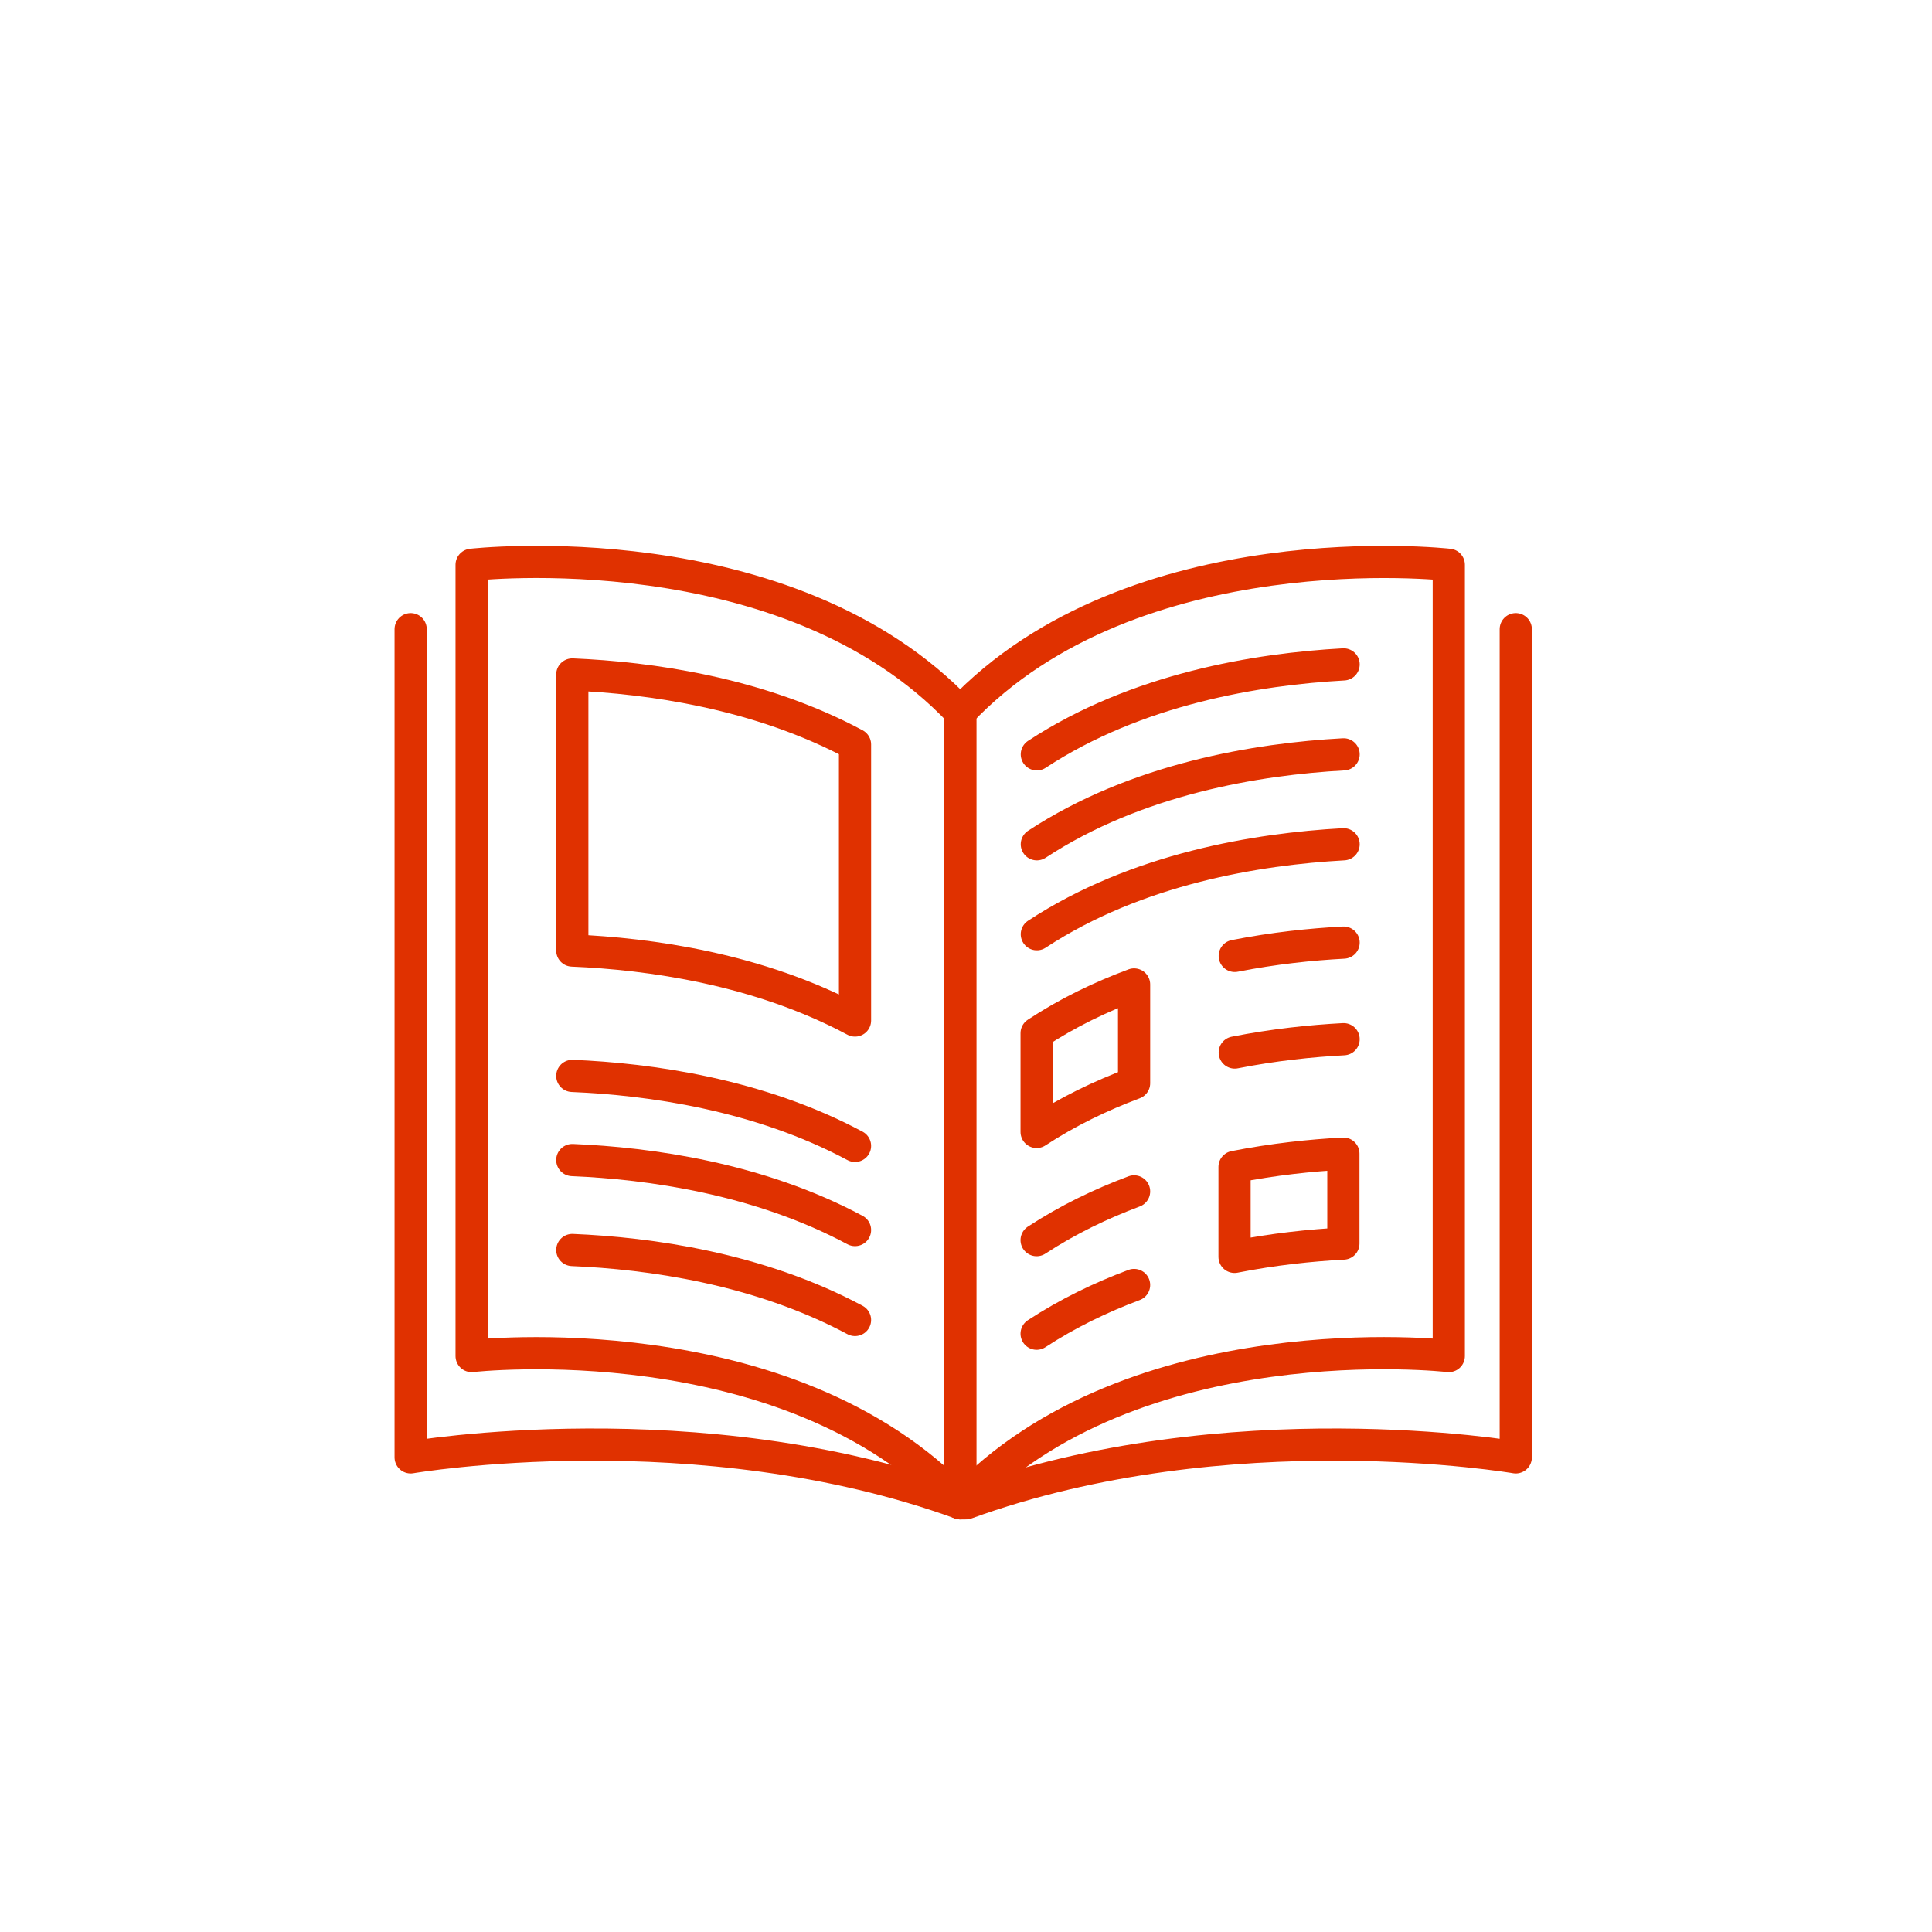 <?xml version="1.0" encoding="utf-8"?>
<svg xmlns="http://www.w3.org/2000/svg" data-name="Layer 1" id="uuid-74df3ec1-8005-4928-aa25-b3dd697911bc" viewBox="0 0 90 90">
  <defs>
    <style>
      .uuid-ecfbf961-90de-4fa0-ad34-e50ad3713dc4 {
        fill: none;
        stroke: #e03100;
        stroke-linecap: round;
        stroke-linejoin: round;
        stroke-width: 1.5px;
      }
    </style>
  </defs>
  <path class="uuid-ecfbf961-90de-4fa0-ad34-e50ad3713dc4" d="m67.49,26.31s-14.68-1.67-22.76,6.86c-8.07-8.54-22.76-6.86-22.76-6.86v36.86s14.68-1.67,22.76,6.86c8.07-8.54,22.76-6.86,22.76-6.86V26.31Z"/>
  <path class="uuid-ecfbf961-90de-4fa0-ad34-e50ad3713dc4" d="m39.83,61.49c-4.5-2.41-9.59-3.11-13.17-3.26"/>
  <path class="uuid-ecfbf961-90de-4fa0-ad34-e50ad3713dc4" d="m39.83,57.3c-4.5-2.41-9.59-3.11-13.17-3.26"/>
  <path class="uuid-ecfbf961-90de-4fa0-ad34-e50ad3713dc4" d="m39.83,53.38c-4.5-2.41-9.59-3.11-13.17-3.26"/>
  <path class="uuid-ecfbf961-90de-4fa0-ad34-e50ad3713dc4" d="m39.83,34.68c-4.5-2.41-9.59-3.11-13.17-3.26v12.86c3.59.15,8.67.85,13.17,3.26v-12.86Z"/>
  <line class="uuid-ecfbf961-90de-4fa0-ad34-e50ad3713dc4" x1="44.74" x2="44.74" y1="33.17" y2="70.03"/>
  <path class="uuid-ecfbf961-90de-4fa0-ad34-e50ad3713dc4" d="m62.59,30.95c-4,.22-9.63,1.13-14.29,4.19"/>
  <path class="uuid-ecfbf961-90de-4fa0-ad34-e50ad3713dc4" d="m62.59,35.14c-4,.22-9.63,1.13-14.29,4.19"/>
  <path class="uuid-ecfbf961-90de-4fa0-ad34-e50ad3713dc4" d="m62.59,39.33c-4,.22-9.63,1.13-14.29,4.19"/>
  <path class="uuid-ecfbf961-90de-4fa0-ad34-e50ad3713dc4" d="m52.83,55.5c-1.55.58-3.09,1.32-4.54,2.27"/>
  <path class="uuid-ecfbf961-90de-4fa0-ad34-e50ad3713dc4" d="m52.83,59.86c-1.55.58-3.09,1.32-4.54,2.27"/>
  <path class="uuid-ecfbf961-90de-4fa0-ad34-e50ad3713dc4" d="m48.29,48.13c1.44-.95,2.98-1.69,4.54-2.27v4.6c-1.55.58-3.09,1.32-4.54,2.27v-4.6Z"/>
  <path class="uuid-ecfbf961-90de-4fa0-ad34-e50ad3713dc4" d="m62.59,43.91c-1.51.08-3.25.26-5.07.62"/>
  <path class="uuid-ecfbf961-90de-4fa0-ad34-e50ad3713dc4" d="m62.59,48.41c-1.51.08-3.25.26-5.07.62"/>
  <path class="uuid-ecfbf961-90de-4fa0-ad34-e50ad3713dc4" d="m57.51,54.36c1.83-.36,3.57-.54,5.07-.62v4.19c-1.51.08-3.25.26-5.07.62v-4.19Z"/>
  <path class="uuid-ecfbf961-90de-4fa0-ad34-e50ad3713dc4" d="m19.13,29.31v38.58s13.4-2.3,25.61,2.14h.26c12.22-4.44,25.61-2.14,25.61-2.14V29.31"/>
</svg>